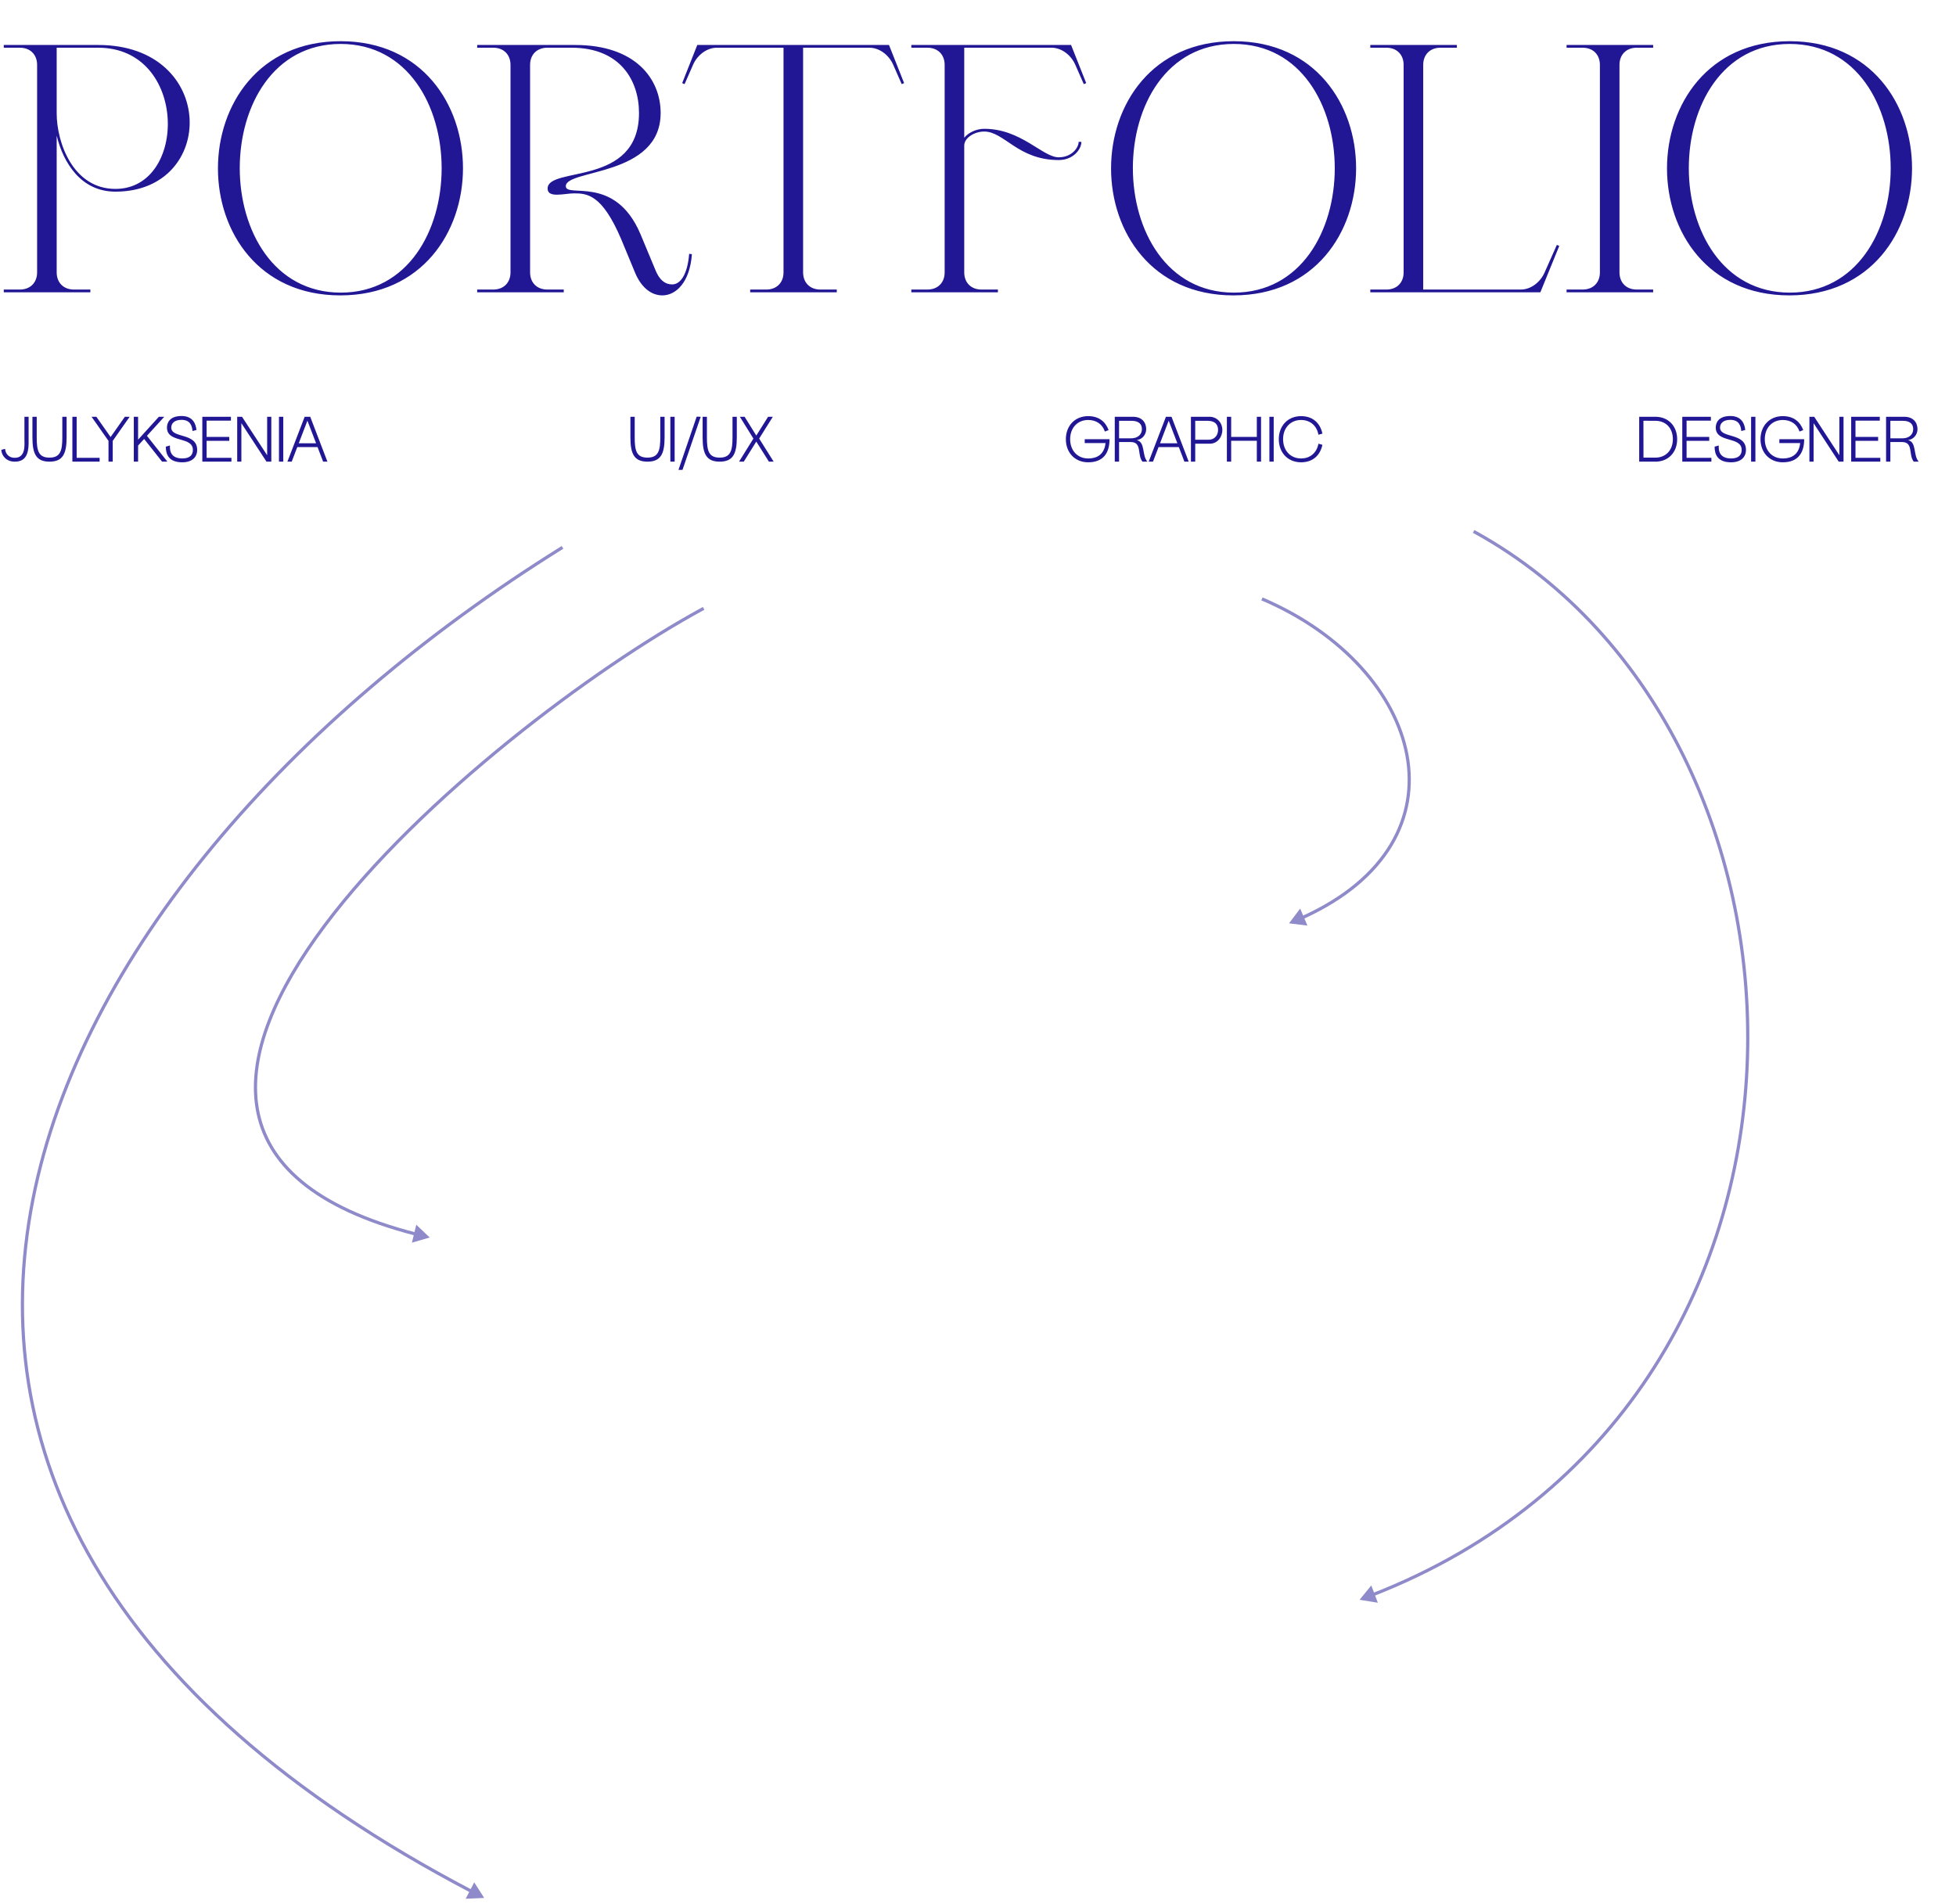 <?xml version="1.0" encoding="UTF-8"?> <svg xmlns="http://www.w3.org/2000/svg" width="305" height="297" viewBox="0 0 305 297" fill="none"> <path d="M8.839 17.675V7.443H15.321C29.304 7.443 29.304 29.461 18 29.461C11.357 29.461 8.839 22.175 8.839 17.675ZM15.321 7.014H0.589V7.443H3.107C4.714 7.443 5.786 8.514 5.786 10.122V42.479C5.786 44.086 4.714 45.157 3.107 45.157H0.589V45.586H14.089V45.157H11.518C9.911 45.157 8.839 44.086 8.839 42.479V21.157C9.857 25.336 12.589 29.89 18 29.89C33.857 29.89 33.857 7.014 15.321 7.014ZM53.062 46.068C78.562 46.068 78.562 6.425 53.116 6.425C27.616 6.425 27.616 46.068 53.062 46.068ZM53.116 45.639C32.169 45.586 32.116 6.854 53.116 6.854C74.116 6.854 74.116 45.639 53.116 45.639ZM79.603 42.479C79.603 44.086 78.532 45.157 76.925 45.157H74.407V45.586H87.907V45.157H85.335C83.728 45.157 82.657 44.086 82.657 42.479V10.122C82.657 8.514 83.728 7.443 85.335 7.443H87.907H89.139C96.693 7.443 99.639 12.532 99.639 17.622C99.639 29.193 85.389 25.872 85.389 29.407C85.389 30.961 88.014 30.157 89.514 30.157C91.603 30.157 93.907 30.372 96.853 37.282L99.05 42.586C99.96 44.729 101.461 46.068 103.282 46.068C105.371 46.068 107.568 44.086 107.889 39.639L107.461 39.586C107.193 42.961 106.014 44.354 104.836 44.354C103.55 44.354 102.8 43.497 102.264 42.264L99.853 36.479C95.889 27.157 88.228 30.961 88.228 29.032C88.228 26.354 103.014 27.586 103.014 17.622C103.014 12.318 99.103 7.014 89.675 7.014H74.407V7.443H76.925C78.532 7.443 79.603 8.514 79.603 10.122V42.479ZM122.174 42.479C122.174 44.086 121.103 45.157 119.496 45.157H116.978V45.586H130.478V45.157H127.906C126.299 45.157 125.228 44.086 125.228 42.479V7.443H135.567C137.174 7.443 138.621 8.622 139.264 10.068L140.603 13.122L140.978 12.961L138.621 7.014H108.728L106.371 12.961L106.746 13.122L108.085 10.068C108.728 8.622 110.174 7.443 111.781 7.443H122.174V42.479ZM142.104 7.014V7.443H144.622C146.229 7.443 147.3 8.514 147.3 10.122V42.479C147.3 44.086 146.229 45.157 144.622 45.157H142.104V45.586H155.604V45.157H153.032C151.425 45.157 150.354 44.086 150.354 42.479V22.711C150.354 21.479 151.961 20.515 153.461 20.515C156.622 20.515 158.711 24.961 165.086 24.961C167.336 24.961 168.622 23.3 168.622 22.122H168.193C168.193 23.032 167.122 24.532 165.086 24.532C162.568 24.532 159.247 20.086 153.461 20.086C152.336 20.086 151.05 20.622 150.354 21.479V7.443H163.961C165.568 7.443 167.014 8.622 167.657 10.068L168.997 13.122L169.372 12.961L167.014 7.014H142.104ZM192.327 46.068C217.827 46.068 217.827 6.425 192.38 6.425C166.88 6.425 166.88 46.068 192.327 46.068ZM192.38 45.639C171.434 45.586 171.38 6.854 192.38 6.854C213.38 6.854 213.38 45.639 192.38 45.639ZM218.868 42.479C218.868 44.086 217.797 45.157 216.19 45.157H213.672V45.586H240.19L243.136 38.354L242.761 38.193L240.832 42.532C240.19 43.979 238.743 45.157 237.136 45.157H221.922V10.122C221.922 8.514 222.993 7.443 224.6 7.443H227.172V7.014H213.672V7.443H216.19C217.797 7.443 218.868 8.514 218.868 10.122V42.479ZM249.473 42.479C249.473 44.086 248.402 45.157 246.794 45.157H244.277V45.586H257.777V45.157H255.205C253.598 45.157 252.527 44.086 252.527 42.479V10.122C252.527 8.514 253.598 7.443 255.205 7.443H257.777V7.014H244.277V7.443H246.794C248.402 7.443 249.473 8.514 249.473 10.122V42.479ZM279.014 46.068C304.514 46.068 304.514 6.425 279.068 6.425C253.568 6.425 253.568 46.068 279.014 46.068ZM279.068 45.639C258.121 45.586 258.068 6.854 279.068 6.854C300.068 6.854 300.068 45.639 279.068 45.639Z" fill="#211795"></path> <path d="M0.2 70.16C0.27 71.17 1.06 72 2.3 72C3.72 72 4.46 71.2 4.46 69.07V65H3.81V68.5C3.82 69.43 4.02 71.4 2.3 71.4C1.39 71.4 0.86 70.8 0.79 70L0.2 70.16ZM9.716 68.22C9.716 70.29 9.416 71.37 7.716 71.37C5.996 71.37 5.726 70.29 5.726 68.22V65H5.056V68.22C5.056 70.8 5.656 72 7.716 72C9.776 72 10.386 70.8 10.386 68.22V65H9.716V68.22ZM11.284 65V72H15.534V71.4H11.954V65H11.284ZM19.468 65L17.248 68.16L15.028 65H14.278L16.919 68.76V72H17.578V68.76L20.218 65H19.468ZM20.864 65V72H21.534V69.49L22.474 68.46L25.274 72H26.104L22.914 67.97L25.614 65H24.774L21.534 68.57V65H20.864ZM30.634 67.06C30.544 66.18 30.134 64.88 28.304 64.88C26.414 64.88 26.034 65.99 26.034 66.67C26.034 69.16 30.074 67.98 30.074 70.17C30.074 70.83 29.744 71.5 28.424 71.5C26.284 71.5 26.504 69.77 26.504 69.48L25.854 69.66C25.854 70.92 26.354 72.1 28.424 72.1C29.974 72.1 30.744 71.28 30.744 70.17C30.744 67.43 26.724 68.41 26.704 66.7C26.694 66.11 27.114 65.48 28.304 65.48C29.694 65.48 29.954 66.46 30.014 67.22L30.634 67.06ZM31.547 65V72H36.087V71.4H32.217V68.75H35.747V68.14H32.217V65.6H36.007V65H31.547ZM41.657 65V71L37.737 65H36.987V72H37.637V66L41.557 72H42.307V65H41.657ZM43.5 72H44.17V65H43.5V72ZM50.386 72H51.056L48.376 65H47.506L44.816 72H45.486L46.356 69.73H49.516L50.386 72ZM46.586 69.13L47.936 65.61L49.286 69.13H46.586Z" fill="#211795"></path> <path d="M102.96 68.22C102.96 70.29 102.66 71.37 100.96 71.37C99.24 71.37 98.97 70.29 98.97 68.22V65H98.3V68.22C98.3 70.8 98.9 72 100.96 72C103.02 72 103.63 70.8 103.63 68.22V65H102.96V68.22ZM104.528 72H105.198V65H104.528V72ZM105.793 73.28H106.423L109.263 65L108.633 64.98L105.793 73.28ZM114.22 68.22C114.22 70.29 113.92 71.37 112.22 71.37C110.5 71.37 110.23 70.29 110.23 68.22V65H109.56V68.22C109.56 70.8 110.16 72 112.22 72C114.28 72 114.89 70.8 114.89 68.22V65H114.22V68.22ZM119.768 65L117.928 67.93L116.108 65H115.368L117.478 68.4L115.238 72H115.978L117.928 68.87L119.898 72H120.638L118.378 68.4L120.508 65H119.768Z" fill="#211795"></path> <path d="M166.87 68.49C166.87 66.73 168.01 65.5 169.68 65.5C171 65.5 171.91 66.2 172.28 67.3C172.29 67.29 172.31 67.29 172.32 67.29L172.39 67.26C172.41 67.26 172.42 67.25 172.43 67.25L172.72 67.13C172.73 67.12 172.75 67.12 172.76 67.12L172.83 67.09C172.85 67.09 172.86 67.08 172.87 67.08C172.38 65.77 171.36 64.9 169.68 64.9C167.58 64.9 166.2 66.44 166.2 68.5C166.2 70.56 167.58 72.1 169.68 72.1C172.11 72.1 173.01 70.56 173.01 68.5H169.14V69.1H172.39C172.23 70.53 171.43 71.5 169.68 71.5C167.99 71.5 166.87 70.25 166.87 68.49ZM173.827 72H174.497V68.94H176.317C178.127 68.94 177.287 70.95 178.147 72H178.917C178.027 71.03 178.627 68.95 177.257 68.64C178.177 68.51 178.727 67.73 178.727 66.92C178.717 65.87 178.057 65 176.657 65H173.827V72ZM176.457 65.63C177.717 65.63 178.057 66.29 178.057 66.92C178.057 67.62 177.597 68.36 176.327 68.36H174.497V65.63H176.457ZM184.686 72H185.356L182.676 65H181.806L179.116 72H179.786L180.656 69.73H183.816L184.686 72ZM180.886 69.13L182.236 65.61L183.586 69.13H180.886ZM188.652 69.2C189.892 69.2 190.612 68.08 190.602 67.06C190.592 65.83 189.682 65 188.612 65H185.702V72H186.372V69.2H188.652ZM188.272 65.63C189.622 65.63 189.932 66.36 189.932 67.06C189.932 67.76 189.502 68.58 188.442 68.58H186.372V65.63H188.272ZM195.977 65V68.14H191.977V65H191.307V72H191.977V68.74H195.977V72H196.637V65H195.977ZM197.938 72H198.608V65H197.938V72ZM205.583 69.2C205.333 70.57 204.343 71.5 202.883 71.5C201.203 71.5 200.073 70.25 200.073 68.49C200.073 66.73 201.223 65.5 202.883 65.5C204.313 65.5 205.343 66.42 205.583 67.8L206.203 67.63C205.873 66.02 204.733 64.9 202.883 64.9C200.783 64.9 199.403 66.44 199.403 68.5C199.403 70.56 200.783 72.1 202.883 72.1C204.733 72.1 205.873 70.98 206.203 69.37L205.583 69.2Z" fill="#211795"></path> <path d="M255.6 72H258.14C260.13 72 261.52 70.56 261.52 68.5C261.52 66.44 260.13 65 258.14 65H255.6V72ZM256.27 71.37L256.26 65.62L258.14 65.63C259.71 65.63 260.85 66.73 260.85 68.49C260.85 70.25 259.71 71.37 258.14 71.37H256.27ZM262.319 65V72H266.859V71.4H262.989V68.75H266.519V68.14H262.989V65.6H266.779V65H262.319ZM272.138 67.06C272.048 66.18 271.638 64.88 269.808 64.88C267.918 64.88 267.538 65.99 267.538 66.67C267.538 69.16 271.578 67.98 271.578 70.17C271.578 70.83 271.248 71.5 269.928 71.5C267.788 71.5 268.008 69.77 268.008 69.48L267.358 69.66C267.358 70.92 267.858 72.1 269.928 72.1C271.478 72.1 272.248 71.28 272.248 70.17C272.248 67.43 268.228 68.41 268.208 66.7C268.198 66.11 268.618 65.48 269.808 65.48C271.198 65.48 271.458 66.46 271.518 67.22L272.138 67.06ZM273.051 72H273.721V65H273.051V72ZM275.186 68.49C275.186 66.73 276.326 65.5 277.996 65.5C279.316 65.5 280.226 66.2 280.596 67.3C280.606 67.29 280.626 67.29 280.636 67.29L280.706 67.26C280.726 67.26 280.736 67.25 280.746 67.25L281.036 67.13C281.046 67.12 281.066 67.12 281.076 67.12L281.146 67.09C281.166 67.09 281.176 67.08 281.186 67.08C280.696 65.77 279.676 64.9 277.996 64.9C275.896 64.9 274.516 66.44 274.516 68.5C274.516 70.56 275.896 72.1 277.996 72.1C280.426 72.1 281.326 70.56 281.326 68.5H277.456V69.1H280.706C280.546 70.53 279.746 71.5 277.996 71.5C276.306 71.5 275.186 70.25 275.186 68.49ZM286.813 65V71L282.893 65H282.143V72H282.793V66L286.713 72H287.463V65H286.813ZM288.657 65V72H293.197V71.4H289.327V68.75H292.857V68.14H289.327V65.6H293.117V65H288.657ZM294.096 72H294.766V68.94H296.586C298.396 68.94 297.556 70.95 298.416 72H299.186C298.296 71.03 298.896 68.95 297.526 68.64C298.446 68.51 298.996 67.73 298.996 66.92C298.986 65.87 298.326 65 296.926 65H294.096V72ZM296.726 65.63C297.986 65.63 298.326 66.29 298.326 66.92C298.326 67.62 297.866 68.36 296.596 68.36H294.766V65.63H296.726Z" fill="#211795"></path> <path d="M197.099 93.27L196.869 93.171L196.671 93.63L196.901 93.73L197.099 93.27ZM201 144L203.865 144.354L202.739 141.696L201 144ZM196.901 93.73C209.287 99.073 217.416 108.403 219.148 117.854C220.012 122.575 219.283 127.332 216.688 131.657C214.091 135.984 209.617 139.893 202.966 142.896L203.172 143.351C209.893 140.317 214.457 136.347 217.117 131.914C219.778 127.48 220.525 122.598 219.639 117.764C217.87 108.104 209.591 98.659 197.099 93.27L196.901 93.73Z" fill="#211795" fill-opacity="0.5"></path> <path d="M109.618 95.22L109.837 95.1L109.599 94.661L109.379 94.78L109.618 95.22ZM66.999 193L64.912 191.006L64.228 193.81L66.999 193ZM109.379 94.78C92.545 103.94 65.362 124.209 50.377 144.267C42.891 154.287 38.403 164.314 39.856 172.902C41.315 181.527 48.735 188.581 64.755 192.71L64.88 192.226C48.938 188.117 41.759 181.155 40.349 172.819C38.933 164.446 43.306 154.566 50.777 144.566C65.707 124.583 92.826 104.357 109.618 95.22L109.379 94.78Z" fill="#211795" fill-opacity="0.5"></path> <path d="M230.121 82.781L229.902 82.66L229.66 83.098L229.879 83.219L230.121 82.781ZM212 249.5L214.849 249.963L213.826 247.264L212 249.5ZM229.879 83.219C258.519 99.02 273.723 132.824 272.171 166.452C270.62 200.07 252.324 233.471 214.007 248.472L214.189 248.937C252.716 233.854 271.112 200.26 272.671 166.475C274.229 132.701 258.963 98.694 230.121 82.781L229.879 83.219Z" fill="#211795" fill-opacity="0.5"></path> <path d="M87.632 85.712L87.844 85.58L87.58 85.156L87.368 85.288L87.632 85.712ZM75.499 296L73.944 293.568L72.615 296.131L75.499 296ZM87.368 85.288C45.077 111.657 12.391 148.811 4.879 187.055C1.121 206.186 3.664 225.583 14.449 244.021C25.232 262.455 44.243 279.913 73.394 295.191L73.626 294.748C44.531 279.5 25.603 262.099 14.88 243.768C4.161 225.442 1.634 206.17 5.369 187.152C12.844 149.1 45.399 112.045 87.632 85.712L87.368 85.288Z" fill="#211795" fill-opacity="0.5"></path> </svg> 